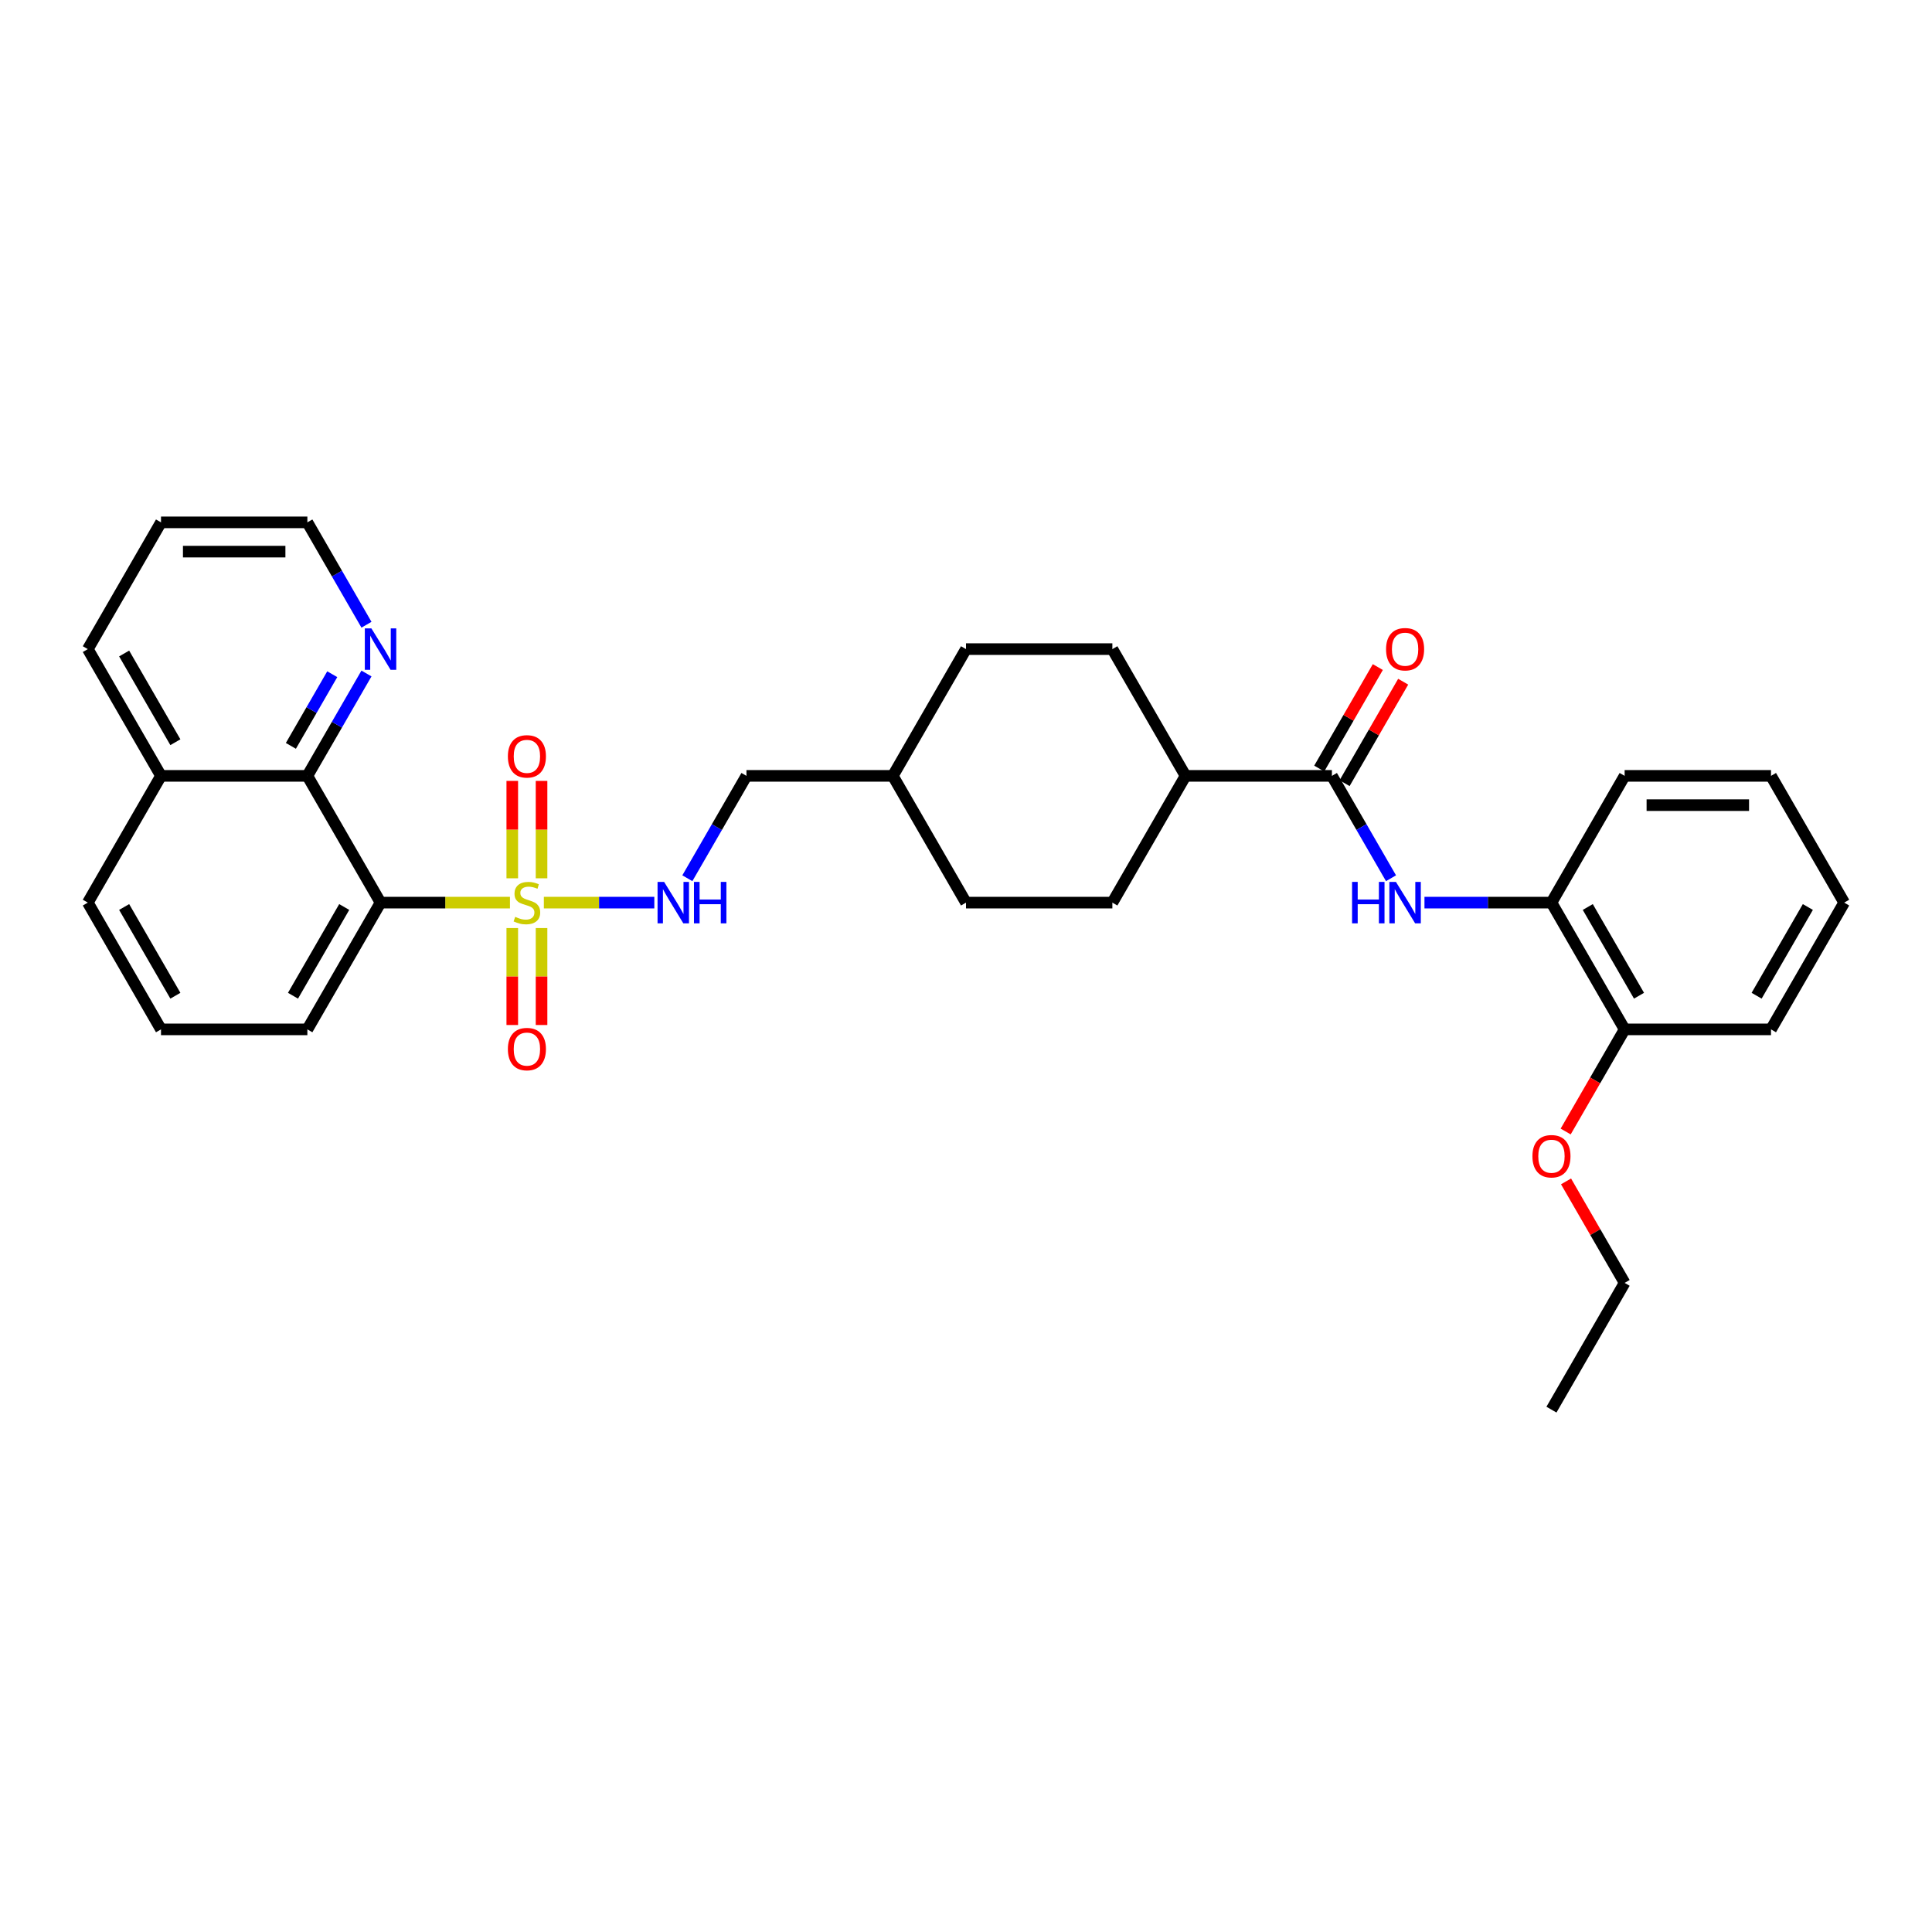 <?xml version='1.0' encoding='iso-8859-1'?>
<svg version='1.1' baseProfile='full'
              xmlns='http://www.w3.org/2000/svg'
                      xmlns:rdkit='http://www.rdkit.org/xml'
                      xmlns:xlink='http://www.w3.org/1999/xlink'
                  xml:space='preserve'
width='1000px' height='1000px' viewBox='0 0 1000 1000'>
<!-- END OF HEADER -->
<rect style='opacity:1.0;fill:#FFFFFF;stroke:none' width='1000' height='1000' x='0' y='0'> </rect>
<path class='bond-0' d='M 263.955,467.196 L 230.462,467.196' style='fill:none;fill-rule:evenodd;stroke:#CCCC00;stroke-width:6px;stroke-linecap:butt;stroke-linejoin:miter;stroke-opacity:1' />
<path class='bond-0' d='M 230.462,467.196 L 196.97,467.196' style='fill:none;fill-rule:evenodd;stroke:#000000;stroke-width:6px;stroke-linecap:butt;stroke-linejoin:miter;stroke-opacity:1' />
<path class='bond-4' d='M 281.5,467.196 L 310.087,467.196' style='fill:none;fill-rule:evenodd;stroke:#CCCC00;stroke-width:6px;stroke-linecap:butt;stroke-linejoin:miter;stroke-opacity:1' />
<path class='bond-4' d='M 310.087,467.196 L 338.674,467.196' style='fill:none;fill-rule:evenodd;stroke:#0000FF;stroke-width:6px;stroke-linecap:butt;stroke-linejoin:miter;stroke-opacity:1' />
<path class='bond-6' d='M 265.152,480.363 L 265.152,505.451' style='fill:none;fill-rule:evenodd;stroke:#CCCC00;stroke-width:6px;stroke-linecap:butt;stroke-linejoin:miter;stroke-opacity:1' />
<path class='bond-6' d='M 265.152,505.451 L 265.152,530.54' style='fill:none;fill-rule:evenodd;stroke:#FF0000;stroke-width:6px;stroke-linecap:butt;stroke-linejoin:miter;stroke-opacity:1' />
<path class='bond-6' d='M 280.303,480.363 L 280.303,505.451' style='fill:none;fill-rule:evenodd;stroke:#CCCC00;stroke-width:6px;stroke-linecap:butt;stroke-linejoin:miter;stroke-opacity:1' />
<path class='bond-6' d='M 280.303,505.451 L 280.303,530.54' style='fill:none;fill-rule:evenodd;stroke:#FF0000;stroke-width:6px;stroke-linecap:butt;stroke-linejoin:miter;stroke-opacity:1' />
<path class='bond-7' d='M 280.303,454.605 L 280.303,429.402' style='fill:none;fill-rule:evenodd;stroke:#CCCC00;stroke-width:6px;stroke-linecap:butt;stroke-linejoin:miter;stroke-opacity:1' />
<path class='bond-7' d='M 280.303,429.402 L 280.303,404.199' style='fill:none;fill-rule:evenodd;stroke:#FF0000;stroke-width:6px;stroke-linecap:butt;stroke-linejoin:miter;stroke-opacity:1' />
<path class='bond-7' d='M 265.152,454.605 L 265.152,429.402' style='fill:none;fill-rule:evenodd;stroke:#CCCC00;stroke-width:6px;stroke-linecap:butt;stroke-linejoin:miter;stroke-opacity:1' />
<path class='bond-7' d='M 265.152,429.402 L 265.152,404.199' style='fill:none;fill-rule:evenodd;stroke:#FF0000;stroke-width:6px;stroke-linecap:butt;stroke-linejoin:miter;stroke-opacity:1' />
<path class='bond-2' d='M 196.97,467.196 L 159.091,401.588' style='fill:none;fill-rule:evenodd;stroke:#000000;stroke-width:6px;stroke-linecap:butt;stroke-linejoin:miter;stroke-opacity:1' />
<path class='bond-16' d='M 196.97,467.196 L 159.091,532.804' style='fill:none;fill-rule:evenodd;stroke:#000000;stroke-width:6px;stroke-linecap:butt;stroke-linejoin:miter;stroke-opacity:1' />
<path class='bond-16' d='M 178.166,469.461 L 151.651,515.387' style='fill:none;fill-rule:evenodd;stroke:#000000;stroke-width:6px;stroke-linecap:butt;stroke-linejoin:miter;stroke-opacity:1' />
<path class='bond-1' d='M 689.394,401.588 L 613.636,401.588' style='fill:none;fill-rule:evenodd;stroke:#000000;stroke-width:6px;stroke-linecap:butt;stroke-linejoin:miter;stroke-opacity:1' />
<path class='bond-3' d='M 689.394,401.588 L 704.69,428.081' style='fill:none;fill-rule:evenodd;stroke:#000000;stroke-width:6px;stroke-linecap:butt;stroke-linejoin:miter;stroke-opacity:1' />
<path class='bond-3' d='M 704.69,428.081 L 719.986,454.575' style='fill:none;fill-rule:evenodd;stroke:#0000FF;stroke-width:6px;stroke-linecap:butt;stroke-linejoin:miter;stroke-opacity:1' />
<path class='bond-10' d='M 695.955,405.376 L 711.119,379.11' style='fill:none;fill-rule:evenodd;stroke:#000000;stroke-width:6px;stroke-linecap:butt;stroke-linejoin:miter;stroke-opacity:1' />
<path class='bond-10' d='M 711.119,379.11 L 726.284,352.844' style='fill:none;fill-rule:evenodd;stroke:#FF0000;stroke-width:6px;stroke-linecap:butt;stroke-linejoin:miter;stroke-opacity:1' />
<path class='bond-10' d='M 682.833,397.8 L 697.998,371.534' style='fill:none;fill-rule:evenodd;stroke:#000000;stroke-width:6px;stroke-linecap:butt;stroke-linejoin:miter;stroke-opacity:1' />
<path class='bond-10' d='M 697.998,371.534 L 713.163,345.268' style='fill:none;fill-rule:evenodd;stroke:#FF0000;stroke-width:6px;stroke-linecap:butt;stroke-linejoin:miter;stroke-opacity:1' />
<path class='bond-8' d='M 159.091,401.588 L 174.387,375.095' style='fill:none;fill-rule:evenodd;stroke:#000000;stroke-width:6px;stroke-linecap:butt;stroke-linejoin:miter;stroke-opacity:1' />
<path class='bond-8' d='M 174.387,375.095 L 189.683,348.601' style='fill:none;fill-rule:evenodd;stroke:#0000FF;stroke-width:6px;stroke-linecap:butt;stroke-linejoin:miter;stroke-opacity:1' />
<path class='bond-8' d='M 150.558,386.064 L 161.265,367.519' style='fill:none;fill-rule:evenodd;stroke:#000000;stroke-width:6px;stroke-linecap:butt;stroke-linejoin:miter;stroke-opacity:1' />
<path class='bond-8' d='M 161.265,367.519 L 171.972,348.974' style='fill:none;fill-rule:evenodd;stroke:#0000FF;stroke-width:6px;stroke-linecap:butt;stroke-linejoin:miter;stroke-opacity:1' />
<path class='bond-12' d='M 159.091,401.588 L 83.333,401.588' style='fill:none;fill-rule:evenodd;stroke:#000000;stroke-width:6px;stroke-linecap:butt;stroke-linejoin:miter;stroke-opacity:1' />
<path class='bond-5' d='M 737.303,467.196 L 770.167,467.196' style='fill:none;fill-rule:evenodd;stroke:#0000FF;stroke-width:6px;stroke-linecap:butt;stroke-linejoin:miter;stroke-opacity:1' />
<path class='bond-5' d='M 770.167,467.196 L 803.03,467.196' style='fill:none;fill-rule:evenodd;stroke:#000000;stroke-width:6px;stroke-linecap:butt;stroke-linejoin:miter;stroke-opacity:1' />
<path class='bond-15' d='M 355.772,454.575 L 371.068,428.081' style='fill:none;fill-rule:evenodd;stroke:#0000FF;stroke-width:6px;stroke-linecap:butt;stroke-linejoin:miter;stroke-opacity:1' />
<path class='bond-15' d='M 371.068,428.081 L 386.364,401.588' style='fill:none;fill-rule:evenodd;stroke:#000000;stroke-width:6px;stroke-linecap:butt;stroke-linejoin:miter;stroke-opacity:1' />
<path class='bond-11' d='M 803.03,467.196 L 840.909,532.804' style='fill:none;fill-rule:evenodd;stroke:#000000;stroke-width:6px;stroke-linecap:butt;stroke-linejoin:miter;stroke-opacity:1' />
<path class='bond-11' d='M 821.834,469.461 L 848.349,515.387' style='fill:none;fill-rule:evenodd;stroke:#000000;stroke-width:6px;stroke-linecap:butt;stroke-linejoin:miter;stroke-opacity:1' />
<path class='bond-23' d='M 803.03,467.196 L 840.909,401.588' style='fill:none;fill-rule:evenodd;stroke:#000000;stroke-width:6px;stroke-linecap:butt;stroke-linejoin:miter;stroke-opacity:1' />
<path class='bond-22' d='M 189.683,323.359 L 174.387,296.865' style='fill:none;fill-rule:evenodd;stroke:#0000FF;stroke-width:6px;stroke-linecap:butt;stroke-linejoin:miter;stroke-opacity:1' />
<path class='bond-22' d='M 174.387,296.865 L 159.091,270.372' style='fill:none;fill-rule:evenodd;stroke:#000000;stroke-width:6px;stroke-linecap:butt;stroke-linejoin:miter;stroke-opacity:1' />
<path class='bond-9' d='M 613.636,401.588 L 575.758,335.98' style='fill:none;fill-rule:evenodd;stroke:#000000;stroke-width:6px;stroke-linecap:butt;stroke-linejoin:miter;stroke-opacity:1' />
<path class='bond-33' d='M 613.636,401.588 L 575.758,467.196' style='fill:none;fill-rule:evenodd;stroke:#000000;stroke-width:6px;stroke-linecap:butt;stroke-linejoin:miter;stroke-opacity:1' />
<path class='bond-20' d='M 840.909,532.804 L 825.648,559.237' style='fill:none;fill-rule:evenodd;stroke:#000000;stroke-width:6px;stroke-linecap:butt;stroke-linejoin:miter;stroke-opacity:1' />
<path class='bond-20' d='M 825.648,559.237 L 810.387,585.67' style='fill:none;fill-rule:evenodd;stroke:#FF0000;stroke-width:6px;stroke-linecap:butt;stroke-linejoin:miter;stroke-opacity:1' />
<path class='bond-25' d='M 840.909,532.804 L 916.667,532.804' style='fill:none;fill-rule:evenodd;stroke:#000000;stroke-width:6px;stroke-linecap:butt;stroke-linejoin:miter;stroke-opacity:1' />
<path class='bond-26' d='M 83.333,401.588 L 45.455,335.98' style='fill:none;fill-rule:evenodd;stroke:#000000;stroke-width:6px;stroke-linecap:butt;stroke-linejoin:miter;stroke-opacity:1' />
<path class='bond-26' d='M 90.773,384.171 L 64.258,338.245' style='fill:none;fill-rule:evenodd;stroke:#000000;stroke-width:6px;stroke-linecap:butt;stroke-linejoin:miter;stroke-opacity:1' />
<path class='bond-32' d='M 83.333,401.588 L 45.455,467.196' style='fill:none;fill-rule:evenodd;stroke:#000000;stroke-width:6px;stroke-linecap:butt;stroke-linejoin:miter;stroke-opacity:1' />
<path class='bond-13' d='M 575.758,467.196 L 500,467.196' style='fill:none;fill-rule:evenodd;stroke:#000000;stroke-width:6px;stroke-linecap:butt;stroke-linejoin:miter;stroke-opacity:1' />
<path class='bond-14' d='M 575.758,335.98 L 500,335.98' style='fill:none;fill-rule:evenodd;stroke:#000000;stroke-width:6px;stroke-linecap:butt;stroke-linejoin:miter;stroke-opacity:1' />
<path class='bond-19' d='M 386.364,401.588 L 462.121,401.588' style='fill:none;fill-rule:evenodd;stroke:#000000;stroke-width:6px;stroke-linecap:butt;stroke-linejoin:miter;stroke-opacity:1' />
<path class='bond-21' d='M 159.091,532.804 L 83.333,532.804' style='fill:none;fill-rule:evenodd;stroke:#000000;stroke-width:6px;stroke-linecap:butt;stroke-linejoin:miter;stroke-opacity:1' />
<path class='bond-17' d='M 500,467.196 L 462.121,401.588' style='fill:none;fill-rule:evenodd;stroke:#000000;stroke-width:6px;stroke-linecap:butt;stroke-linejoin:miter;stroke-opacity:1' />
<path class='bond-18' d='M 500,335.98 L 462.121,401.588' style='fill:none;fill-rule:evenodd;stroke:#000000;stroke-width:6px;stroke-linecap:butt;stroke-linejoin:miter;stroke-opacity:1' />
<path class='bond-27' d='M 810.58,611.488 L 825.744,637.754' style='fill:none;fill-rule:evenodd;stroke:#FF0000;stroke-width:6px;stroke-linecap:butt;stroke-linejoin:miter;stroke-opacity:1' />
<path class='bond-27' d='M 825.744,637.754 L 840.909,664.02' style='fill:none;fill-rule:evenodd;stroke:#000000;stroke-width:6px;stroke-linecap:butt;stroke-linejoin:miter;stroke-opacity:1' />
<path class='bond-24' d='M 83.333,532.804 L 45.455,467.196' style='fill:none;fill-rule:evenodd;stroke:#000000;stroke-width:6px;stroke-linecap:butt;stroke-linejoin:miter;stroke-opacity:1' />
<path class='bond-24' d='M 90.773,515.387 L 64.258,469.461' style='fill:none;fill-rule:evenodd;stroke:#000000;stroke-width:6px;stroke-linecap:butt;stroke-linejoin:miter;stroke-opacity:1' />
<path class='bond-34' d='M 159.091,270.372 L 83.333,270.372' style='fill:none;fill-rule:evenodd;stroke:#000000;stroke-width:6px;stroke-linecap:butt;stroke-linejoin:miter;stroke-opacity:1' />
<path class='bond-34' d='M 147.727,285.524 L 94.697,285.524' style='fill:none;fill-rule:evenodd;stroke:#000000;stroke-width:6px;stroke-linecap:butt;stroke-linejoin:miter;stroke-opacity:1' />
<path class='bond-30' d='M 840.909,401.588 L 916.667,401.588' style='fill:none;fill-rule:evenodd;stroke:#000000;stroke-width:6px;stroke-linecap:butt;stroke-linejoin:miter;stroke-opacity:1' />
<path class='bond-30' d='M 852.273,416.74 L 905.303,416.74' style='fill:none;fill-rule:evenodd;stroke:#000000;stroke-width:6px;stroke-linecap:butt;stroke-linejoin:miter;stroke-opacity:1' />
<path class='bond-35' d='M 916.667,532.804 L 954.545,467.196' style='fill:none;fill-rule:evenodd;stroke:#000000;stroke-width:6px;stroke-linecap:butt;stroke-linejoin:miter;stroke-opacity:1' />
<path class='bond-35' d='M 909.227,515.387 L 935.742,469.461' style='fill:none;fill-rule:evenodd;stroke:#000000;stroke-width:6px;stroke-linecap:butt;stroke-linejoin:miter;stroke-opacity:1' />
<path class='bond-28' d='M 45.455,335.98 L 83.333,270.372' style='fill:none;fill-rule:evenodd;stroke:#000000;stroke-width:6px;stroke-linecap:butt;stroke-linejoin:miter;stroke-opacity:1' />
<path class='bond-29' d='M 840.909,664.02 L 803.03,729.628' style='fill:none;fill-rule:evenodd;stroke:#000000;stroke-width:6px;stroke-linecap:butt;stroke-linejoin:miter;stroke-opacity:1' />
<path class='bond-31' d='M 916.667,401.588 L 954.545,467.196' style='fill:none;fill-rule:evenodd;stroke:#000000;stroke-width:6px;stroke-linecap:butt;stroke-linejoin:miter;stroke-opacity:1' />
<path  class='atom-0' d='M 266.667 474.56
Q 266.909 474.651, 267.909 475.075
Q 268.909 475.499, 270 475.772
Q 271.121 476.014, 272.212 476.014
Q 274.242 476.014, 275.424 475.044
Q 276.606 474.044, 276.606 472.317
Q 276.606 471.135, 276 470.408
Q 275.424 469.681, 274.515 469.287
Q 273.606 468.893, 272.091 468.438
Q 270.182 467.863, 269.03 467.317
Q 267.909 466.772, 267.091 465.62
Q 266.303 464.469, 266.303 462.529
Q 266.303 459.832, 268.121 458.166
Q 269.97 456.499, 273.606 456.499
Q 276.091 456.499, 278.909 457.681
L 278.212 460.014
Q 275.636 458.954, 273.697 458.954
Q 271.606 458.954, 270.455 459.832
Q 269.303 460.681, 269.333 462.166
Q 269.333 463.317, 269.909 464.014
Q 270.515 464.711, 271.364 465.105
Q 272.242 465.499, 273.697 465.954
Q 275.636 466.56, 276.788 467.166
Q 277.939 467.772, 278.758 469.014
Q 279.606 470.226, 279.606 472.317
Q 279.606 475.287, 277.606 476.893
Q 275.636 478.469, 272.333 478.469
Q 270.424 478.469, 268.97 478.044
Q 267.545 477.651, 265.848 476.954
L 266.667 474.56
' fill='#CCCC00'/>
<path  class='atom-4' d='M 699.833 456.469
L 702.742 456.469
L 702.742 465.59
L 713.712 465.59
L 713.712 456.469
L 716.621 456.469
L 716.621 477.923
L 713.712 477.923
L 713.712 468.014
L 702.742 468.014
L 702.742 477.923
L 699.833 477.923
L 699.833 456.469
' fill='#0000FF'/>
<path  class='atom-4' d='M 722.53 456.469
L 729.561 467.832
Q 730.258 468.954, 731.379 470.984
Q 732.5 473.014, 732.561 473.135
L 732.561 456.469
L 735.409 456.469
L 735.409 477.923
L 732.47 477.923
L 724.924 465.499
Q 724.045 464.044, 723.106 462.378
Q 722.197 460.711, 721.924 460.196
L 721.924 477.923
L 719.136 477.923
L 719.136 456.469
L 722.53 456.469
' fill='#0000FF'/>
<path  class='atom-5' d='M 343.742 456.469
L 350.773 467.832
Q 351.47 468.954, 352.591 470.984
Q 353.712 473.014, 353.773 473.135
L 353.773 456.469
L 356.621 456.469
L 356.621 477.923
L 353.682 477.923
L 346.136 465.499
Q 345.258 464.044, 344.318 462.378
Q 343.409 460.711, 343.136 460.196
L 343.136 477.923
L 340.348 477.923
L 340.348 456.469
L 343.742 456.469
' fill='#0000FF'/>
<path  class='atom-5' d='M 359.197 456.469
L 362.106 456.469
L 362.106 465.59
L 373.076 465.59
L 373.076 456.469
L 375.985 456.469
L 375.985 477.923
L 373.076 477.923
L 373.076 468.014
L 362.106 468.014
L 362.106 477.923
L 359.197 477.923
L 359.197 456.469
' fill='#0000FF'/>
<path  class='atom-7' d='M 262.879 543.014
Q 262.879 537.863, 265.424 534.984
Q 267.97 532.105, 272.727 532.105
Q 277.485 532.105, 280.03 534.984
Q 282.576 537.863, 282.576 543.014
Q 282.576 548.226, 280 551.196
Q 277.424 554.135, 272.727 554.135
Q 268 554.135, 265.424 551.196
Q 262.879 548.257, 262.879 543.014
M 272.727 551.711
Q 276 551.711, 277.758 549.529
Q 279.545 547.317, 279.545 543.014
Q 279.545 538.802, 277.758 536.681
Q 276 534.529, 272.727 534.529
Q 269.455 534.529, 267.667 536.651
Q 265.909 538.772, 265.909 543.014
Q 265.909 547.348, 267.667 549.529
Q 269.455 551.711, 272.727 551.711
' fill='#FF0000'/>
<path  class='atom-8' d='M 262.879 391.499
Q 262.879 386.348, 265.424 383.469
Q 267.97 380.59, 272.727 380.59
Q 277.485 380.59, 280.03 383.469
Q 282.576 386.348, 282.576 391.499
Q 282.576 396.711, 280 399.681
Q 277.424 402.62, 272.727 402.62
Q 268 402.62, 265.424 399.681
Q 262.879 396.741, 262.879 391.499
M 272.727 400.196
Q 276 400.196, 277.758 398.014
Q 279.545 395.802, 279.545 391.499
Q 279.545 387.287, 277.758 385.166
Q 276 383.014, 272.727 383.014
Q 269.455 383.014, 267.667 385.135
Q 265.909 387.257, 265.909 391.499
Q 265.909 395.832, 267.667 398.014
Q 269.455 400.196, 272.727 400.196
' fill='#FF0000'/>
<path  class='atom-9' d='M 192.227 325.253
L 199.258 336.616
Q 199.955 337.738, 201.076 339.768
Q 202.197 341.798, 202.258 341.919
L 202.258 325.253
L 205.106 325.253
L 205.106 346.707
L 202.167 346.707
L 194.621 334.283
Q 193.742 332.829, 192.803 331.162
Q 191.894 329.495, 191.621 328.98
L 191.621 346.707
L 188.833 346.707
L 188.833 325.253
L 192.227 325.253
' fill='#0000FF'/>
<path  class='atom-11' d='M 717.424 336.041
Q 717.424 330.889, 719.97 328.01
Q 722.515 325.132, 727.273 325.132
Q 732.03 325.132, 734.576 328.01
Q 737.121 330.889, 737.121 336.041
Q 737.121 341.253, 734.545 344.222
Q 731.97 347.162, 727.273 347.162
Q 722.545 347.162, 719.97 344.222
Q 717.424 341.283, 717.424 336.041
M 727.273 344.738
Q 730.545 344.738, 732.303 342.556
Q 734.091 340.344, 734.091 336.041
Q 734.091 331.829, 732.303 329.707
Q 730.545 327.556, 727.273 327.556
Q 724 327.556, 722.212 329.677
Q 720.455 331.798, 720.455 336.041
Q 720.455 340.374, 722.212 342.556
Q 724 344.738, 727.273 344.738
' fill='#FF0000'/>
<path  class='atom-21' d='M 793.182 598.473
Q 793.182 593.321, 795.727 590.442
Q 798.273 587.563, 803.03 587.563
Q 807.788 587.563, 810.333 590.442
Q 812.879 593.321, 812.879 598.473
Q 812.879 603.685, 810.303 606.654
Q 807.727 609.594, 803.03 609.594
Q 798.303 609.594, 795.727 606.654
Q 793.182 603.715, 793.182 598.473
M 803.03 607.17
Q 806.303 607.17, 808.061 604.988
Q 809.848 602.776, 809.848 598.473
Q 809.848 594.26, 808.061 592.139
Q 806.303 589.988, 803.03 589.988
Q 799.758 589.988, 797.97 592.109
Q 796.212 594.23, 796.212 598.473
Q 796.212 602.806, 797.97 604.988
Q 799.758 607.17, 803.03 607.17
' fill='#FF0000'/>
</svg>
